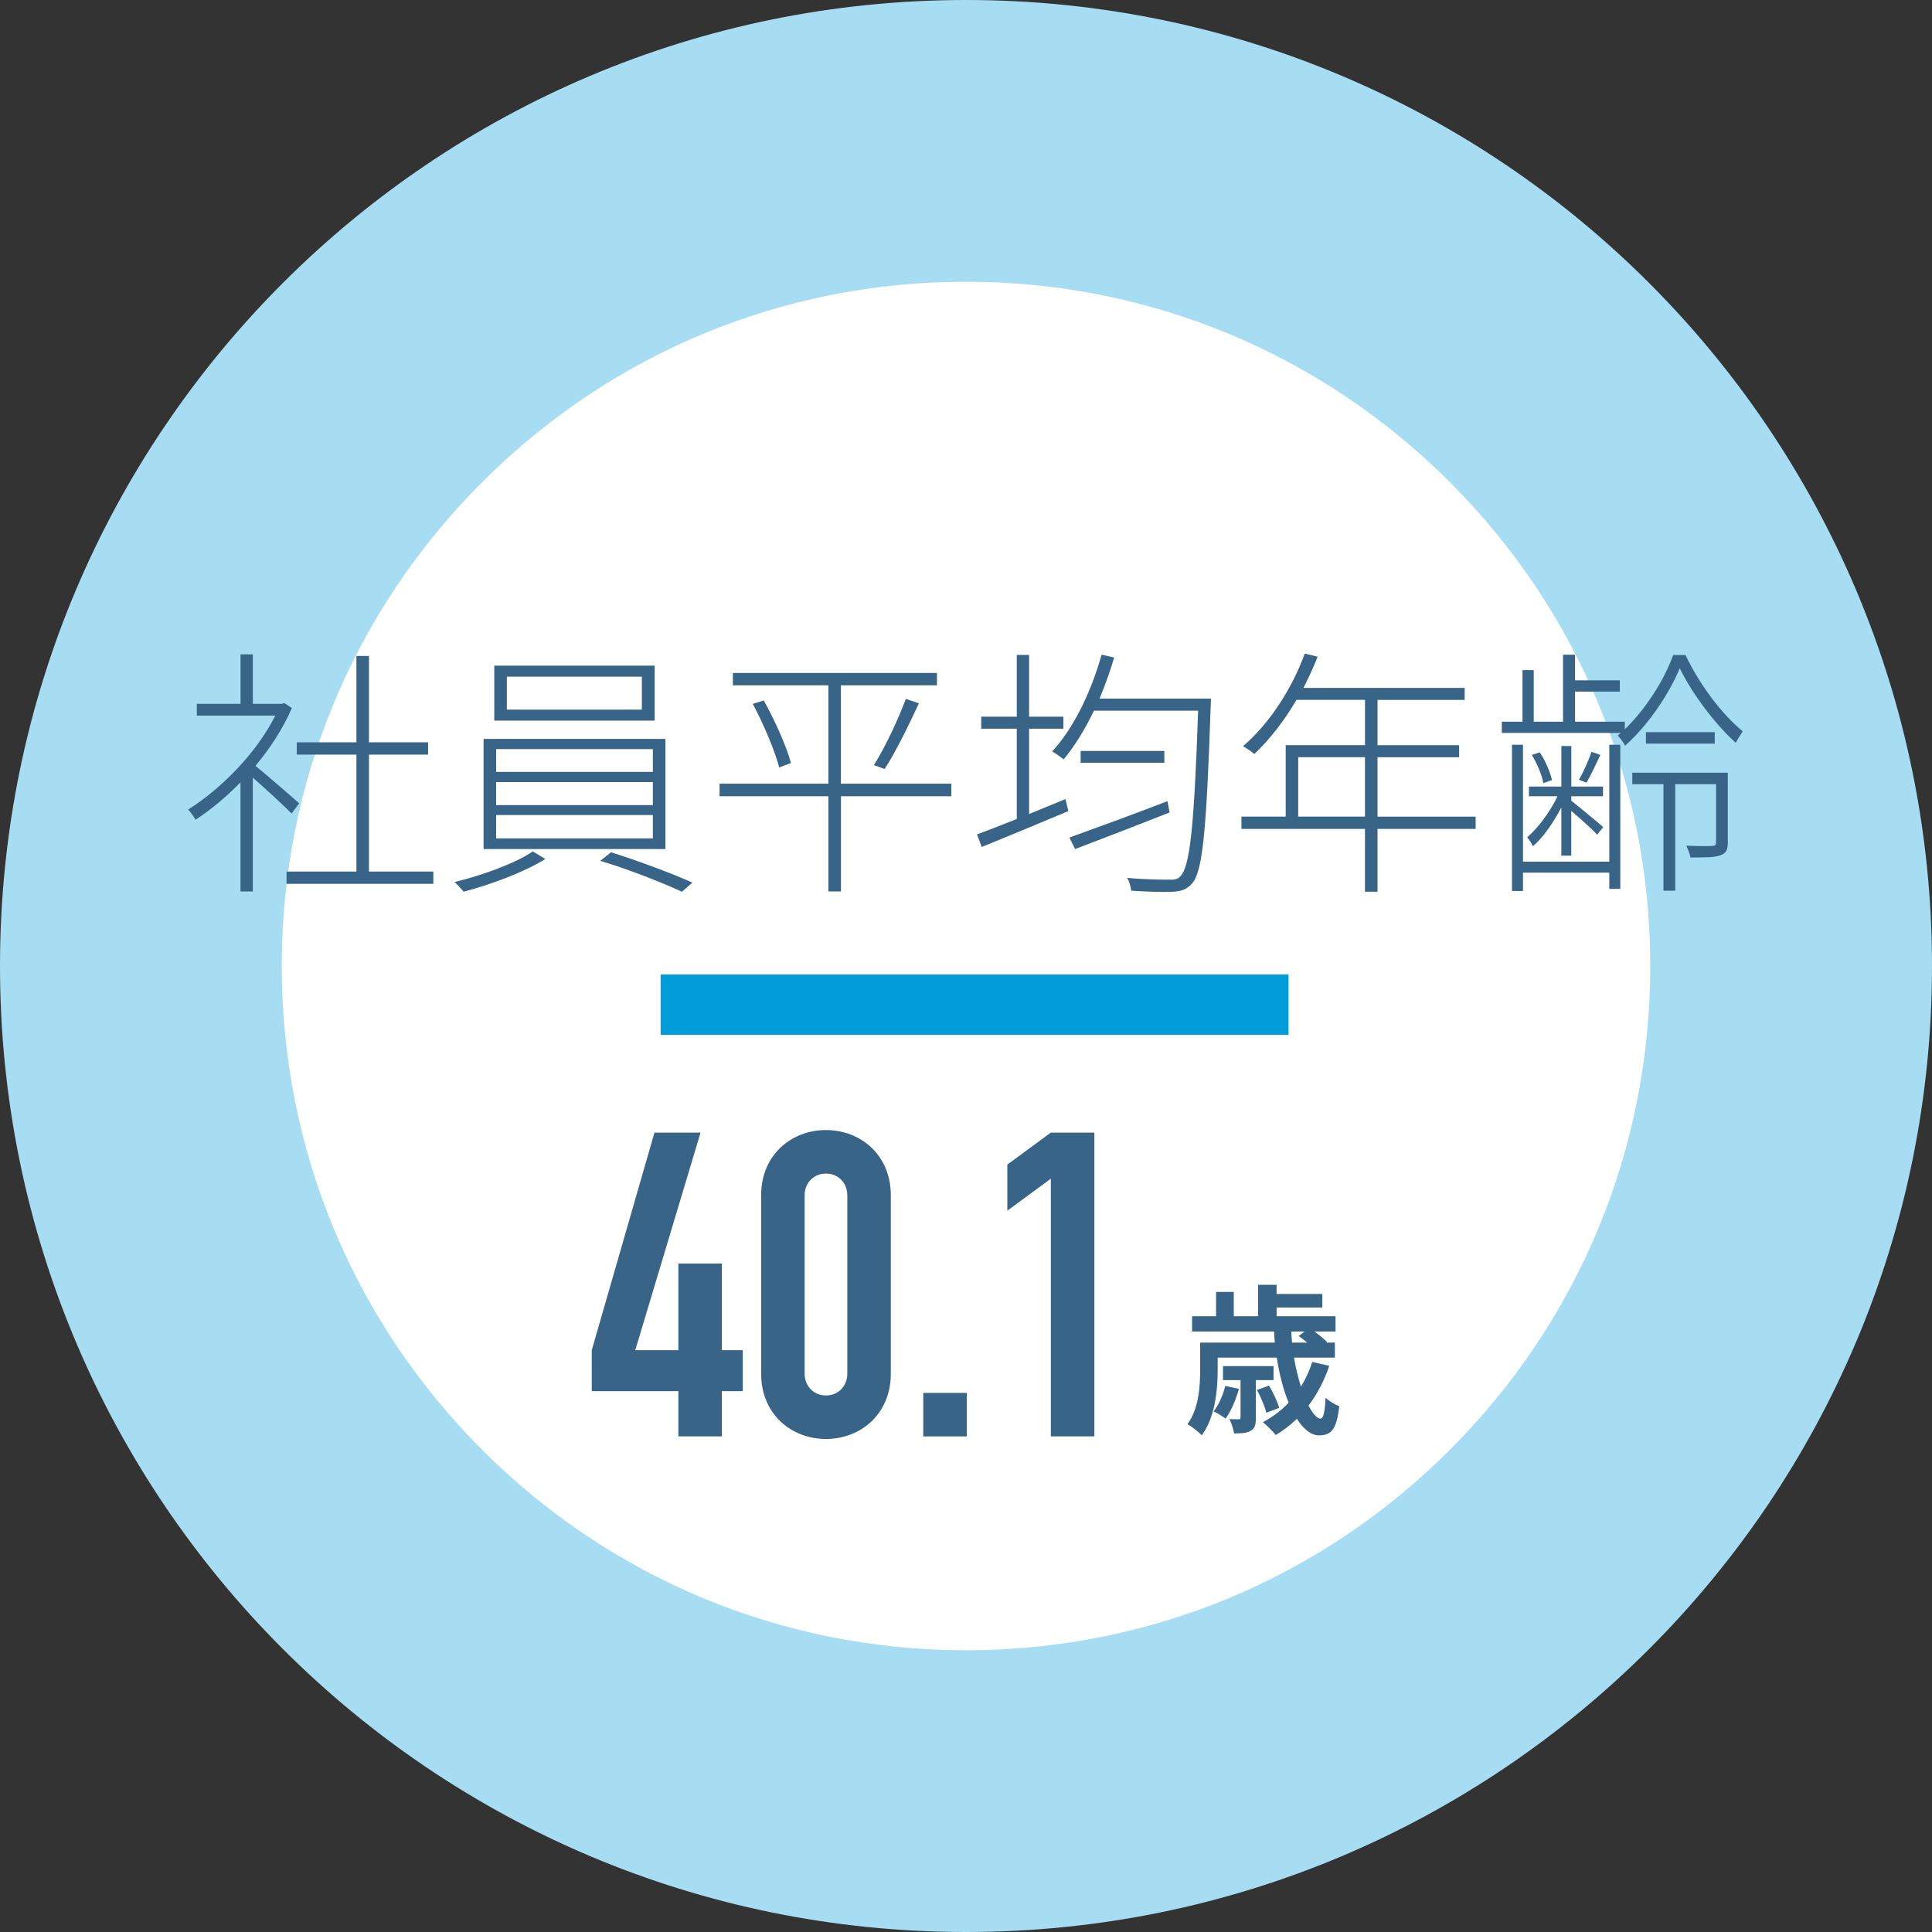 <?xml version="1.0" encoding="UTF-8"?><svg id="_レイヤー_2" xmlns="http://www.w3.org/2000/svg" viewBox="0 0 480 480"><rect x="0" y="0" width="480" height="480" fill="#333333" stroke="none"/><defs><style>.cls-1{fill:none;stroke:#009dda;stroke-miterlimit:10;stroke-width:15px;}.cls-2{fill:#fff;}.cls-3{fill:#a6ddf2;}.cls-4{fill:#376487;}</style></defs><g id="_レイヤー_1-2"><circle class="cls-2" cx="240" cy="240" r="205"/><path class="cls-3" d="m240,70c45.41,0,88.1,17.68,120.21,49.79,32.11,32.11,49.79,74.8,49.79,120.21s-17.68,88.1-49.79,120.21c-32.11,32.11-74.8,49.79-120.21,49.79s-88.1-17.68-120.21-49.79c-32.11-32.11-49.79-74.8-49.79-120.21s17.68-88.1,49.79-120.21c32.11-32.11,74.8-49.79,120.21-49.79m0-70C107.45,0,0,107.45,0,240s107.45,240,240,240,240-107.45,240-240S372.55,0,240,0h0Z"/><path class="cls-4" d="m72.43,202.11c-1.82-1.89-6.5-6.18-9.62-8.91v28.28h-3.06v-27.11c-3.64,3.71-7.48,6.89-11.18,9.3-.39-.78-1.3-2.02-1.82-2.54,8.06-5.07,16.97-13.98,21.65-23.34h-19.5v-2.93h10.86v-12.29h3.06v12.29h7.22l.58-.19,1.89,1.23c-2.15,5.07-5.4,10.01-9.04,14.37,2.8,2.27,9.17,7.8,10.86,9.3l-1.88,2.54Zm35.23,14.43v3.05h-36.47v-3.05h17.36v-29.06h-14.82v-3.06h14.82v-21.45h3.12v21.45h14.69v3.06h-14.69v29.06h15.99Z"/><path class="cls-4" d="m135.48,213.42c-5.2,3.25-13.59,6.37-20.28,8.12-.52-.65-1.56-1.75-2.27-2.4,6.83-1.63,15.34-4.75,19.44-7.61l3.12,1.89Zm29.84-29.84v27.37h-45.18v-27.37h45.18Zm-2.67-18.2v13.65h-39.85v-13.65h39.85Zm-39.39,26.39h38.94v-5.66h-38.94v5.66Zm0,8.26h38.94v-5.72h-38.94v5.72Zm0,8.26h38.94v-5.79h-38.94v5.79Zm2.67-31.98h33.54v-8.19h-33.54v8.19Zm25.87,35.43c6.63,2.08,15.34,5.33,20.22,7.54l-2.6,2.27c-4.75-2.21-13.46-5.66-20.28-7.67l2.67-2.15Z"/><path class="cls-4" d="m236.36,197.82h-27.43v23.66h-3.12v-23.66h-27.04v-3.12h27.04v-24.44h-23.73v-3.06h50.7v3.06h-23.86v24.44h27.43v3.12Zm-46.61-23.79c2.8,5,5.72,11.57,6.76,15.54l-2.92,1.1c-1.04-4.03-3.84-10.73-6.57-15.8l2.73-.84Zm27.37,16.06c2.73-4.29,6.11-11.51,7.93-16.45l3.25,1.1c-2.47,5.33-5.79,12.16-8.52,16.32l-2.67-.98Z"/><path class="cls-4" d="m255.67,202.24c2.93-1.23,6.05-2.47,9.04-3.71l.72,2.99c-7.61,3.19-15.6,6.5-21.52,8.91l-1.17-3.12c2.73-1.04,6.18-2.34,9.88-3.83v-22.43h-8.84v-2.99h8.84v-15.34h3.06v15.34h8.52v2.99h-8.52v21.19Zm45.18-28.67s0,1.43-.06,1.95c-1.04,30.49-1.95,40.82-4.55,43.88-1.3,1.56-2.67,2.02-4.81,2.15-2.21.13-6.31,0-10.4-.26-.06-.91-.46-2.28-.98-3.19,4.62.45,8.97.45,10.47.45,1.3.07,2.15-.13,2.8-.91,2.34-2.41,3.38-12.61,4.35-41.08h-25.87c-2.27,4.68-4.81,8.84-7.54,12.09-.65-.52-2.02-1.5-2.86-1.95,5.4-5.85,9.69-14.82,12.29-24.05l3.12.71c-1.04,3.51-2.28,6.96-3.64,10.21h27.69Zm-10.27,28.28c-8.19,3.25-17.03,6.63-23.47,9.1l-1.43-2.86c5.98-2.15,15.41-5.59,24.38-9.04l.52,2.79Zm-1.3-15.28v2.93h-20.8v-2.93h20.8Z"/><path class="cls-4" d="m366.62,205.94h-24.38v15.6h-3.12v-15.6h-30.68v-3.06h10.99v-17.75h19.7v-11.25h-17.03c-3.06,5.27-6.7,9.88-10.47,13.46-.58-.52-1.95-1.49-2.8-1.95,6.44-5.53,12.03-13.98,15.34-23.01l3.19.78c-1.04,2.67-2.27,5.27-3.51,7.74h40.04v2.99h-21.65v11.25h20.28v2.99h-20.28v14.76h24.38v3.06Zm-27.5-3.06v-14.76h-16.58v14.76h16.58Z"/><path class="cls-4" d="m418.75,162.72c3.44,7.28,9.04,14.76,14.24,18.98-.52.78-1.3,1.95-1.75,2.86-5.33-4.88-10.79-12.16-13.91-18.53-2.67,6.44-7.87,14.17-13.59,19.24-.39-.78-1.23-1.95-1.82-2.53l.78-.65h-29.58v-2.79h5.14v-12.81h2.79v12.81h7.28v-16.64h2.99v6.37h11.12v2.8h-11.12v7.48h12.35v1.89c5.07-4.88,9.75-12.09,12.03-18.46h3.06Zm-18.92,22.3h2.73v35.82h-2.73v-4.03h-21.45v4.55h-2.73v-36.34h2.73v29.06h21.45v-29.06Zm-11.9,15.54c-1.95,3.77-4.55,7.54-7.09,9.69-.26-.71-.98-1.69-1.43-2.21,2.6-2.21,5.72-6.31,7.54-10.21h-7.09v-2.41h8.06v-10.08h2.47v10.08h7.87v2.41h-7.87v1.1c1.76,1.43,6.7,5.46,7.93,6.56l-1.5,1.89c-1.17-1.3-4.23-4.03-6.44-5.92v11.12h-2.47v-12.03Zm-5.4-13.65c1.5,2.15,2.6,5,3.06,6.89l-2.15.78c-.33-2.02-1.56-4.88-2.86-7.02l1.95-.65Zm15.08.65c-1.17,2.47-2.4,5.07-3.44,6.89l-1.89-.71c1.1-1.89,2.47-4.94,3.12-6.96l2.21.78Zm31.66,21.71c0,1.75-.33,2.67-1.75,3.19-1.37.58-3.77.58-7.54.58-.13-.91-.58-2.02-1.04-2.93,3.32.13,5.59.13,6.44.06.84-.06.97-.26.97-.91v-14.43h-10.14v26.46h-2.93v-26.46h-7.74v-2.86h23.73v17.29Zm-3.25-27.37v2.86h-17.1v-2.86h17.1Z"/><path class="cls-4" d="m168.54,345.63h-21.52v-10.18l15.58-54.06h11.45l-16.22,54.06h10.71v-21.52h10.81v21.52h5.19v10.18h-5.19v11.24h-10.81v-11.24Z"/><path class="cls-4" d="m189.1,296.98c0-10.07,7.53-16.22,16.11-16.22s16.11,6.15,16.11,16.22v44.31c0,10.07-7.53,16.22-16.11,16.22s-16.11-6.15-16.11-16.22v-44.31Zm10.81,44.31c0,3.07,2.23,5.41,5.3,5.41s5.3-2.33,5.3-5.41v-44.31c0-3.07-2.23-5.41-5.3-5.41s-5.3,2.33-5.3,5.41v44.31Z"/><path class="cls-4" d="m229.38,346.06h10.81v10.81h-10.81v-10.81Z"/><path class="cls-4" d="m261.08,292.84l-10.81,7.95v-11.45l10.81-7.95h10.81v75.47h-10.81v-64.03Z"/><path class="cls-4" d="m330.25,339.33c-1.24,3.72-3,7.04-5.16,9.88,1.08,2.04,2.12,3.24,2.96,3.24.76,0,1.12-1.6,1.28-5.16.92.8,2.32,1.68,3.4,2.08-.64,5.84-2.04,7.24-5,7.24-2,0-3.92-1.56-5.52-4.12-1.6,1.56-3.4,2.92-5.24,4.04-.68-.84-2.28-2.44-3.2-3.2,2.4-1.28,4.56-2.88,6.4-4.84-1.32-3.16-2.32-7.04-2.96-11.2h-14.68v3.16c0,4.8-.64,11.72-3.96,16.16-.72-.84-2.6-2.28-3.56-2.76,2.88-3.96,3.16-9.44,3.16-13.44v-6.84h18.56c-.08-.92-.16-1.84-.2-2.76h-20.36v-3.8h5.96v-6.04h4.4v6.04h6.04v-7.8h4.6v2.28h11.36v3.36h-11.36v2.16h14.64v3.8h-5.24c1.2.88,2.44,1.88,3.16,2.64l-.16.12h2.08v3.72h-10.16c.44,2.64,1.08,5.08,1.72,7.24,1.16-1.88,2.12-3.92,2.8-6.16l4.24.96Zm-22.44,5.72c-.76,2.72-2,5.6-3.32,7.4-.64-.52-2.12-1.4-2.96-1.8,1.32-1.68,2.32-4.04,2.88-6.32l3.4.72Zm4.2-2.16v9.36c0,1.68-.2,2.64-1.28,3.2-1,.64-2.36.68-4.12.68-.16-1.12-.68-2.56-1.16-3.56,1.04.04,2,.04,2.28.04.4,0,.48-.12.48-.48v-9.24h-4.36v-3.48h12.56v3.48h-4.4Zm2.6,8.12c-.32-1.48-1.36-3.88-2.32-5.68l3-1.08c1,1.68,2.12,4.04,2.52,5.52l-3.2,1.24Zm6.2-20.2c.04.92.12,1.84.2,2.76h3.76c-.72-.6-1.48-1.2-2.12-1.64l1.52-1.12h-3.36Z"/><line class="cls-1" x1="164.13" y1="249.6" x2="320.13" y2="249.6"/></g></svg>